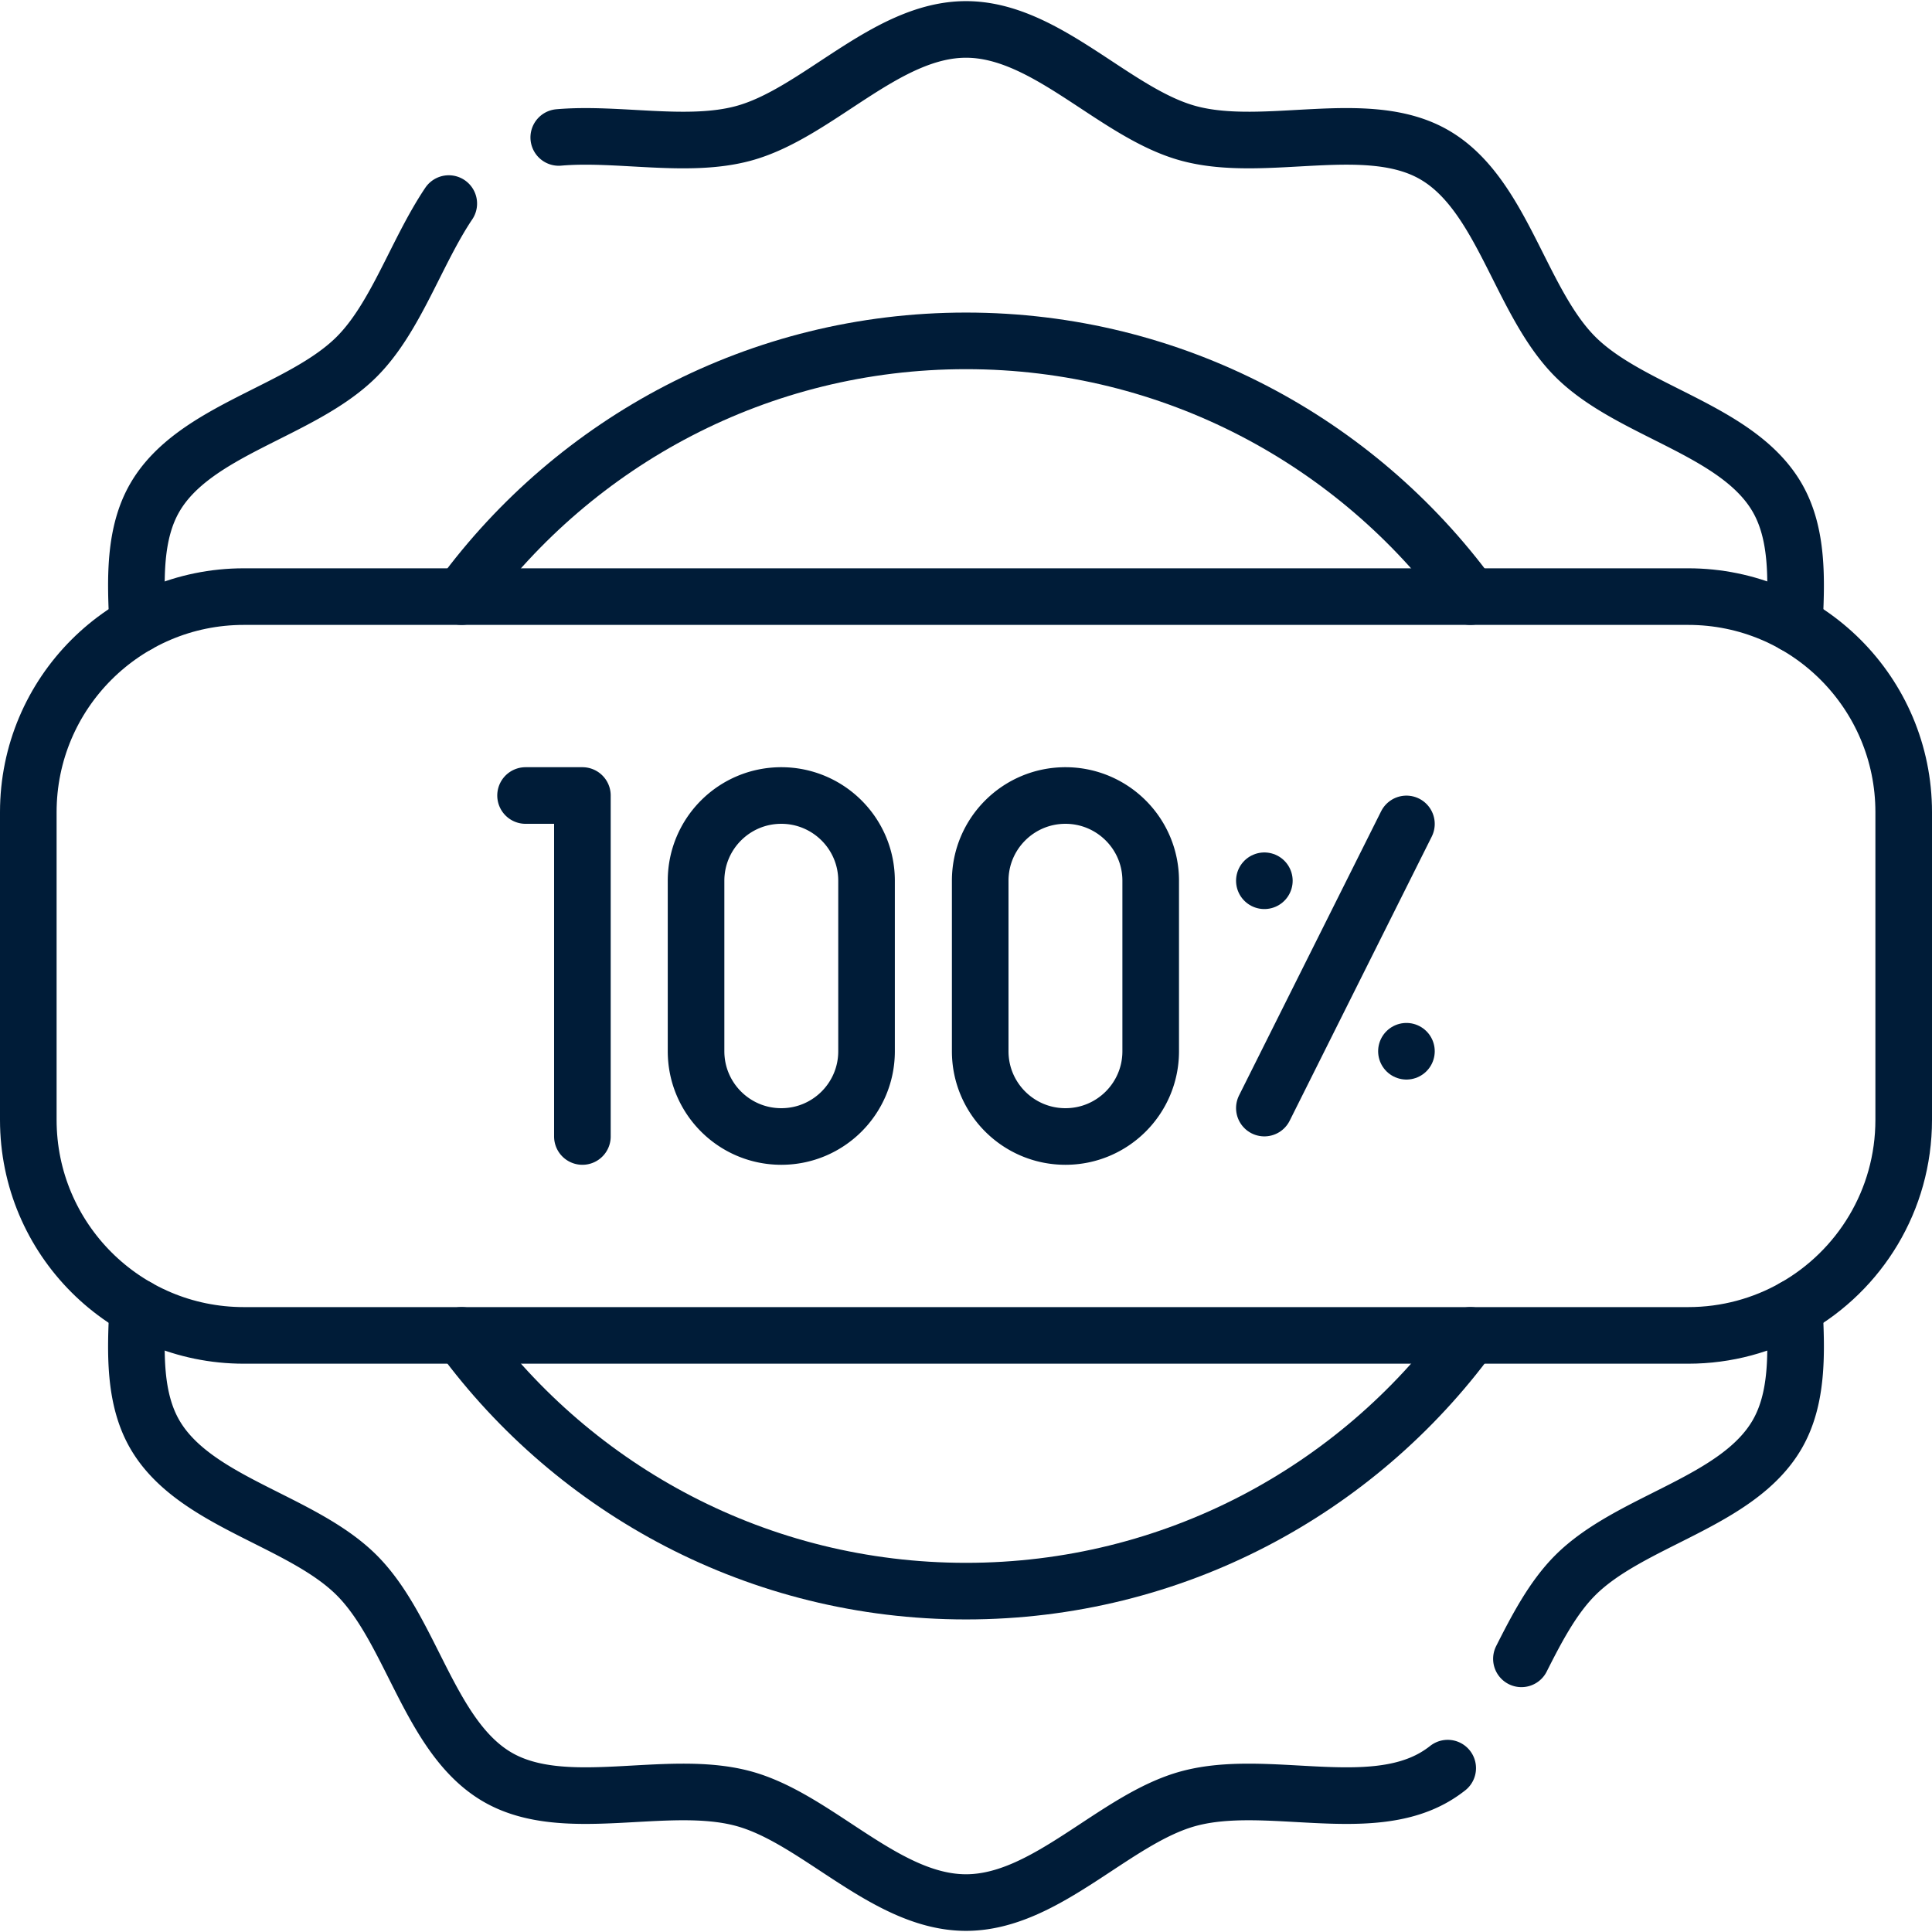 <?xml version="1.0" encoding="UTF-8"?> <svg xmlns="http://www.w3.org/2000/svg" xmlns:xlink="http://www.w3.org/1999/xlink" version="1.1" width="512" height="512" x="0" y="0" viewBox="0 0 512 512" style="enable-background:new 0 0 512 512" xml:space="preserve"><g><path d="M122.332 353.894c30.151 41.095 78.797 67.773 133.668 67.773s103.517-26.677 133.668-67.773M122.332 158.106C152.483 117.011 201.129 90.333 256 90.333s103.517 26.677 133.668 67.773" style="stroke-width:15;stroke-linecap:round;stroke-linejoin:round;stroke-miterlimit:10;" fill="none" stroke="#001c38" stroke-width="15" stroke-linecap="round" stroke-linejoin="round" stroke-miterlimit="10" data-original="#000000" opacity="1"></path><path d="M36.487 346.494c-.653 12.199-.924 24.177 4.538 33.625 10.462 18.083 38.836 22.671 53.515 37.34 14.669 14.679 19.257 43.053 37.34 53.515 17.822 10.311 44.64.201 65.002 5.643 19.669 5.251 37.782 27.581 59.118 27.581s39.449-22.33 59.118-27.581c20.362-5.442 47.18 4.669 65.002-5.643a29.883 29.883 0 0 0 3.534-2.4M475.513 346.494c.653 12.199.924 24.177-4.538 33.625-10.462 18.083-38.836 22.671-53.515 37.34-5.864 5.864-10.121 13.926-14.267 22.149M148.076 36.426c15.713-1.365 33.967 2.922 48.806-1.044C216.551 30.131 234.664 7.801 256 7.801s39.449 22.33 59.118 27.581c20.362 5.442 47.18-4.669 65.002 5.643 18.083 10.462 22.671 38.836 37.34 53.515 14.679 14.669 43.053 19.257 53.515 37.34 5.462 9.448 5.191 21.426 4.538 33.625M36.487 165.506c-.653-12.199-.924-24.177 4.538-33.625 10.462-18.083 38.836-22.671 53.515-37.34 10.392-10.402 15.723-27.681 24.388-40.593M139.28 210.818h15.061v90.364M207.053 301.182c-12.48 0-22.591-10.111-22.591-22.591v-45.182c0-12.48 10.111-22.591 22.591-22.591 12.389 0 22.591 10.027 22.591 22.591v45.182c0 12.48-10.111 22.591-22.591 22.591zM282.356 301.182c-12.48 0-22.591-10.111-22.591-22.591v-45.182c0-12.48 10.111-22.591 22.591-22.591 12.389 0 22.591 10.027 22.591 22.591v45.182c0 12.48-10.111 22.591-22.591 22.591z" style="stroke-width:15;stroke-linecap:round;stroke-linejoin:round;stroke-miterlimit:10;" fill="none" stroke="#001c38" stroke-width="15" stroke-linecap="round" stroke-linejoin="round" stroke-miterlimit="10" data-original="#000000" opacity="1"></path><path d="M475.513 346.494c-8.303 4.709-17.902 7.4-28.133 7.4H64.62c-31.545 0-57.12-25.572-57.12-57.12v-81.548c0-31.55 25.579-57.12 57.12-57.12h382.76c31.545 0 57.12 25.572 57.12 57.12v81.548c0 21.316-11.677 39.911-28.987 49.72zM372.72 218.348l-37.652 75.304M372.72 278.591h0M335.068 233.409h0" style="stroke-width:15;stroke-linecap:round;stroke-linejoin:round;stroke-miterlimit:10;" fill="none" stroke="#001c38" stroke-width="15" stroke-linecap="round" stroke-linejoin="round" stroke-miterlimit="10" data-original="#000000" opacity="1"></path></g></svg> 